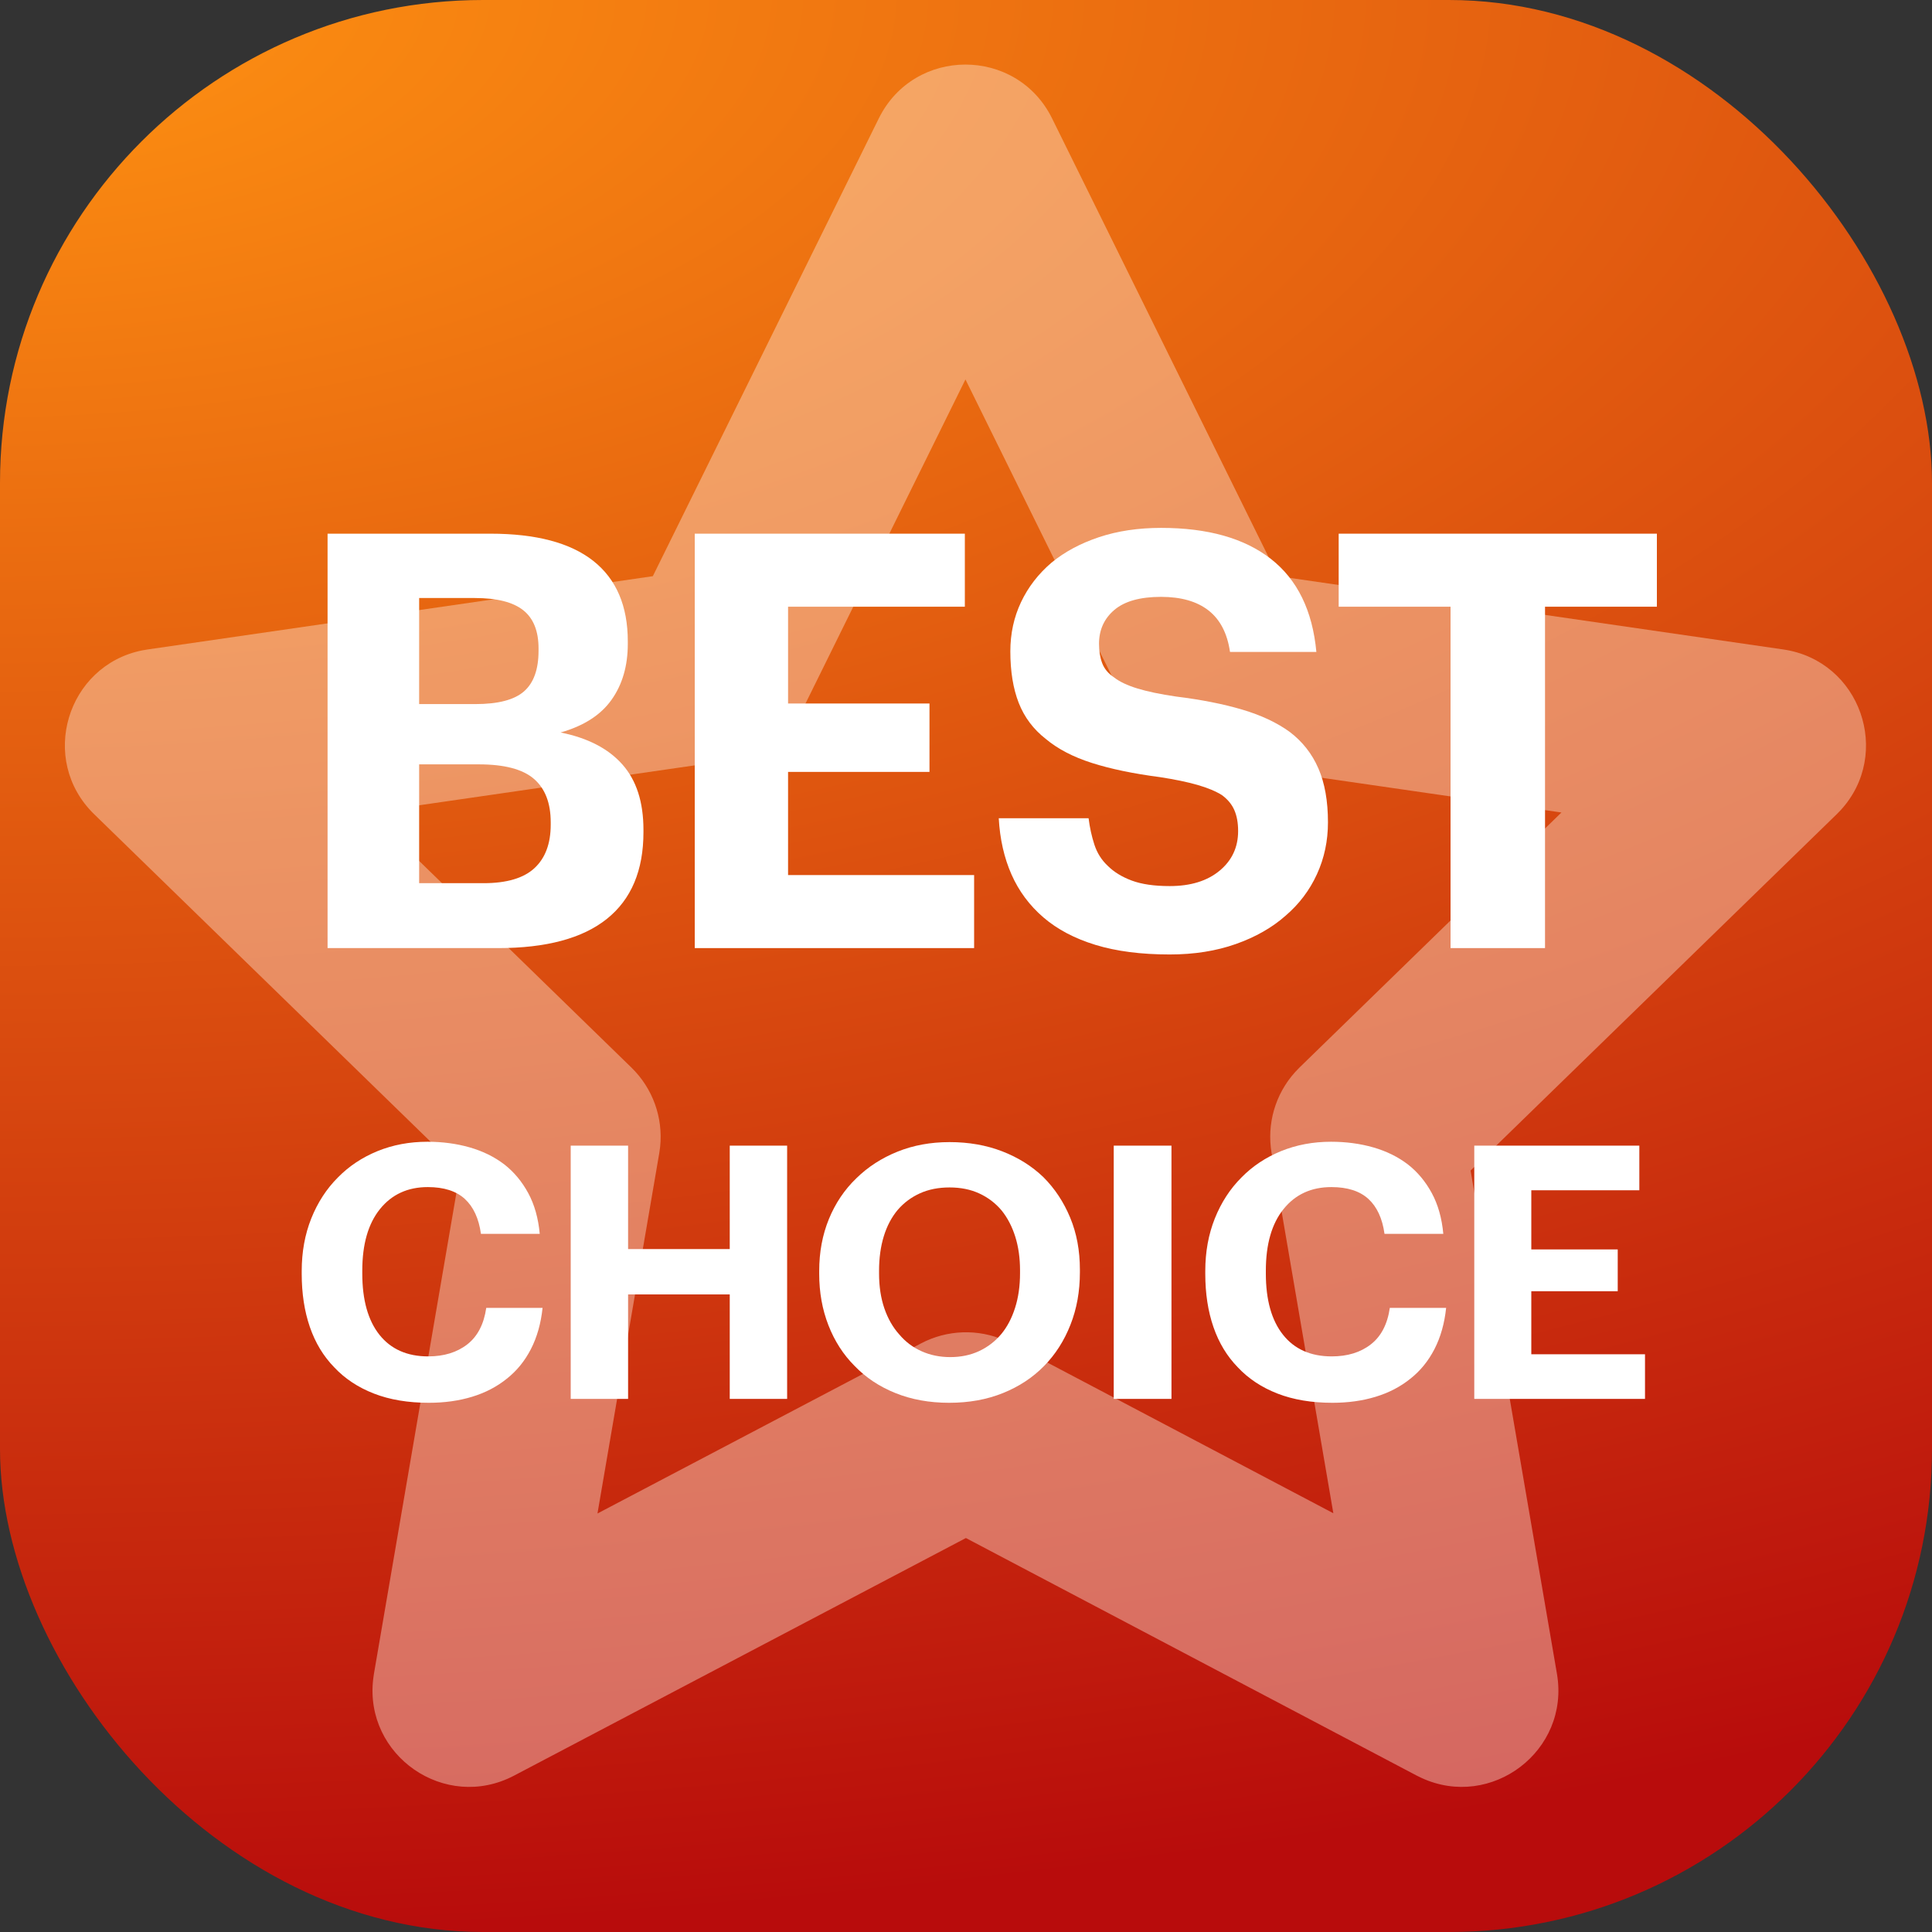 <?xml version="1.0" encoding="UTF-8"?>
<svg width="60px" height="60px" viewBox="0 0 60 60" version="1.1" xmlns="http://www.w3.org/2000/svg" xmlns:xlink="http://www.w3.org/1999/xlink">
    <rect x="0" y="0" width="60" height="60" fill="#333333" stroke="none"/>
    <title>icon-best-choice</title>
    <defs>
        <radialGradient cx="0%" cy="0%" fx="0%" fy="0%" r="100%" gradientTransform="translate(0, 0), rotate(90), scale(1, 2.129), translate(-0, -0)" id="radialGradient-1">
            <stop stop-color="#FF9312" offset="0%"></stop>
            <stop stop-color="#B80C0C" offset="100%"></stop>
        </radialGradient>
    </defs>
    <g id="Servers" stroke="none" stroke-width="1" fill="none" fill-rule="evenodd">
        <g id="Mac-Servers" transform="translate(-930, -975)">
            <g id="Group-8" transform="translate(735, 960)">
                <g id="icon-best-choice" transform="translate(195, 15)">
                    <rect id="Rectangle-Copy-43" fill="url(#radialGradient-1)" x="0" y="0" width="60" height="60" rx="15"></rect>
                    <path d="M27.292,3.677 C28.393,1.448 31.572,1.448 32.673,3.677 L39.69,17.894 L55.378,20.169 C57.783,20.517 58.776,23.412 57.16,25.164 L57.04,25.287 L45.67,36.353 L48.352,51.98 C48.763,54.378 46.31,56.218 44.144,55.214 L43.996,55.142 L29.997,47.765 L15.966,55.143 C13.814,56.274 11.307,54.513 11.59,52.143 L11.613,51.98 L14.293,36.353 L2.925,25.287 C1.184,23.592 2.081,20.665 4.418,20.198 L4.587,20.169 L20.274,17.894 L27.292,3.677 Z M29.983,11.784 L24.958,21.965 C24.521,22.851 23.675,23.465 22.698,23.606 L11.472,25.233 L19.61,33.155 C20.271,33.799 20.597,34.707 20.501,35.617 L20.474,35.812 L18.555,47.003 L28.604,41.72 C29.416,41.293 30.376,41.262 31.209,41.629 L31.399,41.721 L41.408,46.995 L39.491,35.812 C39.335,34.903 39.606,33.977 40.219,33.297 L40.355,33.155 L48.492,25.233 L37.267,23.606 C36.355,23.474 35.558,22.931 35.1,22.139 L35.007,21.965 L29.983,11.784 Z" id="Path" fill="#FFEFE2" fill-rule="nonzero" opacity="0.4"></path>
                    <g id="Choice" transform="translate(9.37, 35.458)" fill="#FFFFFF" fill-rule="nonzero">
                        <path d="M3.949,8.107 C3.304,8.107 2.735,8.012 2.244,7.821 C1.753,7.63 1.342,7.359 1.012,7.007 C0.675,6.662 0.422,6.244 0.253,5.753 C0.084,5.262 0,4.712 0,4.103 L0,4.015 C0,3.421 0.099,2.877 0.297,2.381 C0.495,1.887 0.77,1.463 1.122,1.111 C1.467,0.759 1.877,0.486 2.354,0.291 C2.831,0.097 3.348,0 3.905,0 C4.374,0 4.812,0.059 5.22,0.176 C5.627,0.293 5.984,0.469 6.292,0.704 C6.593,0.939 6.84,1.236 7.035,1.595 C7.229,1.954 7.348,2.376 7.392,2.86 L5.566,2.86 C5.5,2.383 5.333,2.022 5.066,1.776 C4.798,1.531 4.415,1.408 3.916,1.408 C3.293,1.408 2.798,1.635 2.431,2.09 C2.064,2.545 1.881,3.183 1.881,4.004 L1.881,4.092 C1.881,4.913 2.059,5.548 2.414,5.995 C2.77,6.442 3.274,6.666 3.927,6.666 C4.418,6.666 4.824,6.541 5.143,6.292 C5.462,6.043 5.658,5.665 5.731,5.159 L7.48,5.159 C7.429,5.643 7.308,6.07 7.117,6.441 C6.926,6.811 6.677,7.117 6.369,7.359 C6.061,7.608 5.702,7.795 5.291,7.92 C4.88,8.045 4.433,8.107 3.949,8.107 Z" id="Path"></path>
                        <polygon id="Path" points="8.354 0.121 10.136 0.121 10.136 3.333 13.293 3.333 13.293 0.121 15.075 0.121 15.075 7.986 13.293 7.986 13.293 4.741 10.136 4.741 10.136 7.986 8.354 7.986"></polygon>
                        <path d="M20.141,6.688 C20.471,6.688 20.77,6.626 21.038,6.501 C21.305,6.376 21.534,6.2 21.725,5.973 C21.908,5.753 22.051,5.482 22.154,5.159 C22.257,4.836 22.308,4.477 22.308,4.081 L22.308,3.993 C22.308,3.612 22.259,3.263 22.16,2.948 C22.061,2.633 21.919,2.361 21.736,2.134 C21.545,1.907 21.314,1.731 21.043,1.606 C20.772,1.481 20.464,1.419 20.119,1.419 C19.774,1.419 19.468,1.48 19.201,1.601 C18.933,1.722 18.704,1.892 18.513,2.112 C18.322,2.339 18.177,2.612 18.078,2.932 C17.98,3.251 17.93,3.608 17.93,4.004 L17.93,4.092 C17.93,4.495 17.985,4.856 18.095,5.176 C18.205,5.495 18.359,5.764 18.557,5.984 C18.748,6.211 18.979,6.386 19.25,6.506 C19.521,6.628 19.818,6.688 20.141,6.688 Z M20.108,8.107 C19.492,8.107 18.935,8.006 18.436,7.804 C17.937,7.603 17.516,7.322 17.171,6.963 C16.819,6.611 16.548,6.189 16.357,5.698 C16.166,5.207 16.071,4.675 16.071,4.103 L16.071,4.015 C16.071,3.428 16.172,2.889 16.373,2.398 C16.575,1.907 16.859,1.485 17.226,1.133 C17.585,0.781 18.011,0.506 18.502,0.308 C18.993,0.11 19.532,0.011 20.119,0.011 C20.713,0.011 21.258,0.106 21.753,0.297 C22.247,0.488 22.675,0.755 23.034,1.1 C23.386,1.452 23.663,1.87 23.864,2.354 C24.066,2.838 24.167,3.377 24.167,3.971 L24.167,4.059 C24.167,4.646 24.07,5.186 23.875,5.681 C23.681,6.176 23.408,6.604 23.056,6.963 C22.704,7.322 22.279,7.603 21.78,7.804 C21.281,8.006 20.724,8.107 20.108,8.107 Z" id="Shape"></path>
                        <polygon id="Path" points="25.218 0.121 27.011 0.121 27.011 7.986 25.218 7.986"></polygon>
                        <path d="M32.01,8.107 C31.365,8.107 30.796,8.012 30.305,7.821 C29.814,7.63 29.403,7.359 29.073,7.007 C28.736,6.662 28.483,6.244 28.314,5.753 C28.145,5.262 28.061,4.712 28.061,4.103 L28.061,4.015 C28.061,3.421 28.16,2.877 28.358,2.381 C28.556,1.887 28.831,1.463 29.183,1.111 C29.528,0.759 29.938,0.486 30.415,0.291 C30.892,0.097 31.409,0 31.966,0 C32.435,0 32.873,0.059 33.281,0.176 C33.688,0.293 34.045,0.469 34.353,0.704 C34.654,0.939 34.901,1.236 35.096,1.595 C35.29,1.954 35.409,2.376 35.453,2.86 L33.627,2.86 C33.561,2.383 33.394,2.022 33.127,1.776 C32.859,1.531 32.476,1.408 31.977,1.408 C31.354,1.408 30.859,1.635 30.492,2.09 C30.125,2.545 29.942,3.183 29.942,4.004 L29.942,4.092 C29.942,4.913 30.12,5.548 30.476,5.995 C30.831,6.442 31.335,6.666 31.988,6.666 C32.479,6.666 32.885,6.541 33.203,6.292 C33.523,6.043 33.719,5.665 33.792,5.159 L35.541,5.159 C35.49,5.643 35.369,6.07 35.178,6.441 C34.987,6.811 34.738,7.117 34.43,7.359 C34.122,7.608 33.763,7.795 33.352,7.92 C32.941,8.045 32.494,8.107 32.01,8.107 Z" id="Path"></path>
                        <polygon id="Path" points="36.415 0.121 41.541 0.121 41.541 1.507 38.186 1.507 38.186 3.344 40.87 3.344 40.87 4.642 38.186 4.642 38.186 6.6 41.717 6.6 41.717 7.986 36.415 7.986"></polygon>
                    </g>
                    <g id="Best" transform="translate(10.173, 16.394)" fill="#FFFFFF" fill-rule="nonzero">
                        <path d="M0,0.18 L5.058,0.18 C6.474,0.18 7.539,0.462 8.253,1.026 C8.967,1.59 9.324,2.424 9.324,3.528 L9.324,3.6 C9.324,4.284 9.156,4.863 8.82,5.337 C8.484,5.811 7.956,6.15 7.236,6.354 C8.076,6.522 8.715,6.852 9.153,7.344 C9.591,7.836 9.81,8.514 9.81,9.378 L9.81,9.45 C9.81,10.638 9.432,11.535 8.676,12.141 C7.92,12.747 6.792,13.05 5.292,13.05 L0,13.05 L0,0.18 Z M4.842,11.034 C5.562,11.034 6.09,10.878 6.426,10.566 C6.762,10.254 6.93,9.804 6.93,9.216 L6.93,9.144 C6.93,8.544 6.756,8.094 6.408,7.794 C6.06,7.494 5.49,7.344 4.698,7.344 L2.844,7.344 L2.844,11.034 L4.842,11.034 Z M4.59,5.472 C5.298,5.472 5.802,5.34 6.102,5.076 C6.402,4.812 6.552,4.392 6.552,3.816 L6.552,3.744 C6.552,3.204 6.393,2.808 6.075,2.556 C5.757,2.304 5.256,2.178 4.572,2.178 L2.844,2.178 L2.844,5.472 L4.59,5.472 Z" id="Shape"></path>
                        <polygon id="Path" points="11.403 0.18 19.791 0.18 19.791 2.448 14.301 2.448 14.301 5.454 18.693 5.454 18.693 7.578 14.301 7.578 14.301 10.782 20.079 10.782 20.079 13.05 11.403 13.05"></polygon>
                        <path d="M26.154,13.248 C25.266,13.248 24.498,13.149 23.85,12.951 C23.202,12.753 22.662,12.468 22.23,12.096 C21.798,11.724 21.468,11.28 21.24,10.764 C21.012,10.248 20.88,9.666 20.844,9.018 L23.634,9.018 C23.67,9.306 23.73,9.579 23.814,9.837 C23.898,10.095 24.036,10.314 24.228,10.494 C24.42,10.686 24.669,10.839 24.975,10.953 C25.281,11.067 25.674,11.124 26.154,11.124 C26.802,11.124 27.318,10.965 27.702,10.647 C28.086,10.329 28.278,9.918 28.278,9.414 C28.278,9.162 28.239,8.946 28.161,8.766 C28.083,8.586 27.954,8.43 27.774,8.298 C27.582,8.178 27.33,8.073 27.018,7.983 C26.706,7.893 26.316,7.812 25.848,7.74 C25.02,7.632 24.315,7.485 23.733,7.299 C23.151,7.113 22.674,6.864 22.302,6.552 C21.918,6.252 21.639,5.88 21.465,5.436 C21.291,4.992 21.204,4.458 21.204,3.834 C21.204,3.282 21.315,2.772 21.537,2.304 C21.759,1.836 22.074,1.428 22.482,1.08 C22.89,0.744 23.382,0.48 23.958,0.288 C24.534,0.096 25.176,0 25.884,0 C27.336,0 28.473,0.321 29.295,0.963 C30.117,1.605 30.588,2.568 30.708,3.852 L28.026,3.852 C27.942,3.276 27.72,2.847 27.36,2.565 C27,2.283 26.508,2.142 25.884,2.142 C25.236,2.142 24.753,2.277 24.435,2.547 C24.117,2.817 23.958,3.168 23.958,3.6 C23.958,3.828 23.991,4.029 24.057,4.203 C24.123,4.377 24.246,4.524 24.426,4.644 C24.594,4.776 24.834,4.89 25.146,4.986 C25.458,5.082 25.86,5.166 26.352,5.238 C27.132,5.334 27.816,5.469 28.404,5.643 C28.992,5.817 29.484,6.048 29.88,6.336 C30.276,6.636 30.573,7.014 30.771,7.47 C30.969,7.926 31.068,8.484 31.068,9.144 C31.068,9.72 30.954,10.257 30.726,10.755 C30.498,11.253 30.174,11.682 29.754,12.042 C29.334,12.414 28.818,12.708 28.206,12.924 C27.594,13.14 26.91,13.248 26.154,13.248 Z" id="Path"></path>
                        <polygon id="Path" points="34.875 2.448 31.401 2.448 31.401 0.18 41.283 0.18 41.283 2.448 37.809 2.448 37.809 13.05 34.875 13.05"></polygon>
                    </g>
                </g>
            </g>
        </g>
    </g>
</svg>